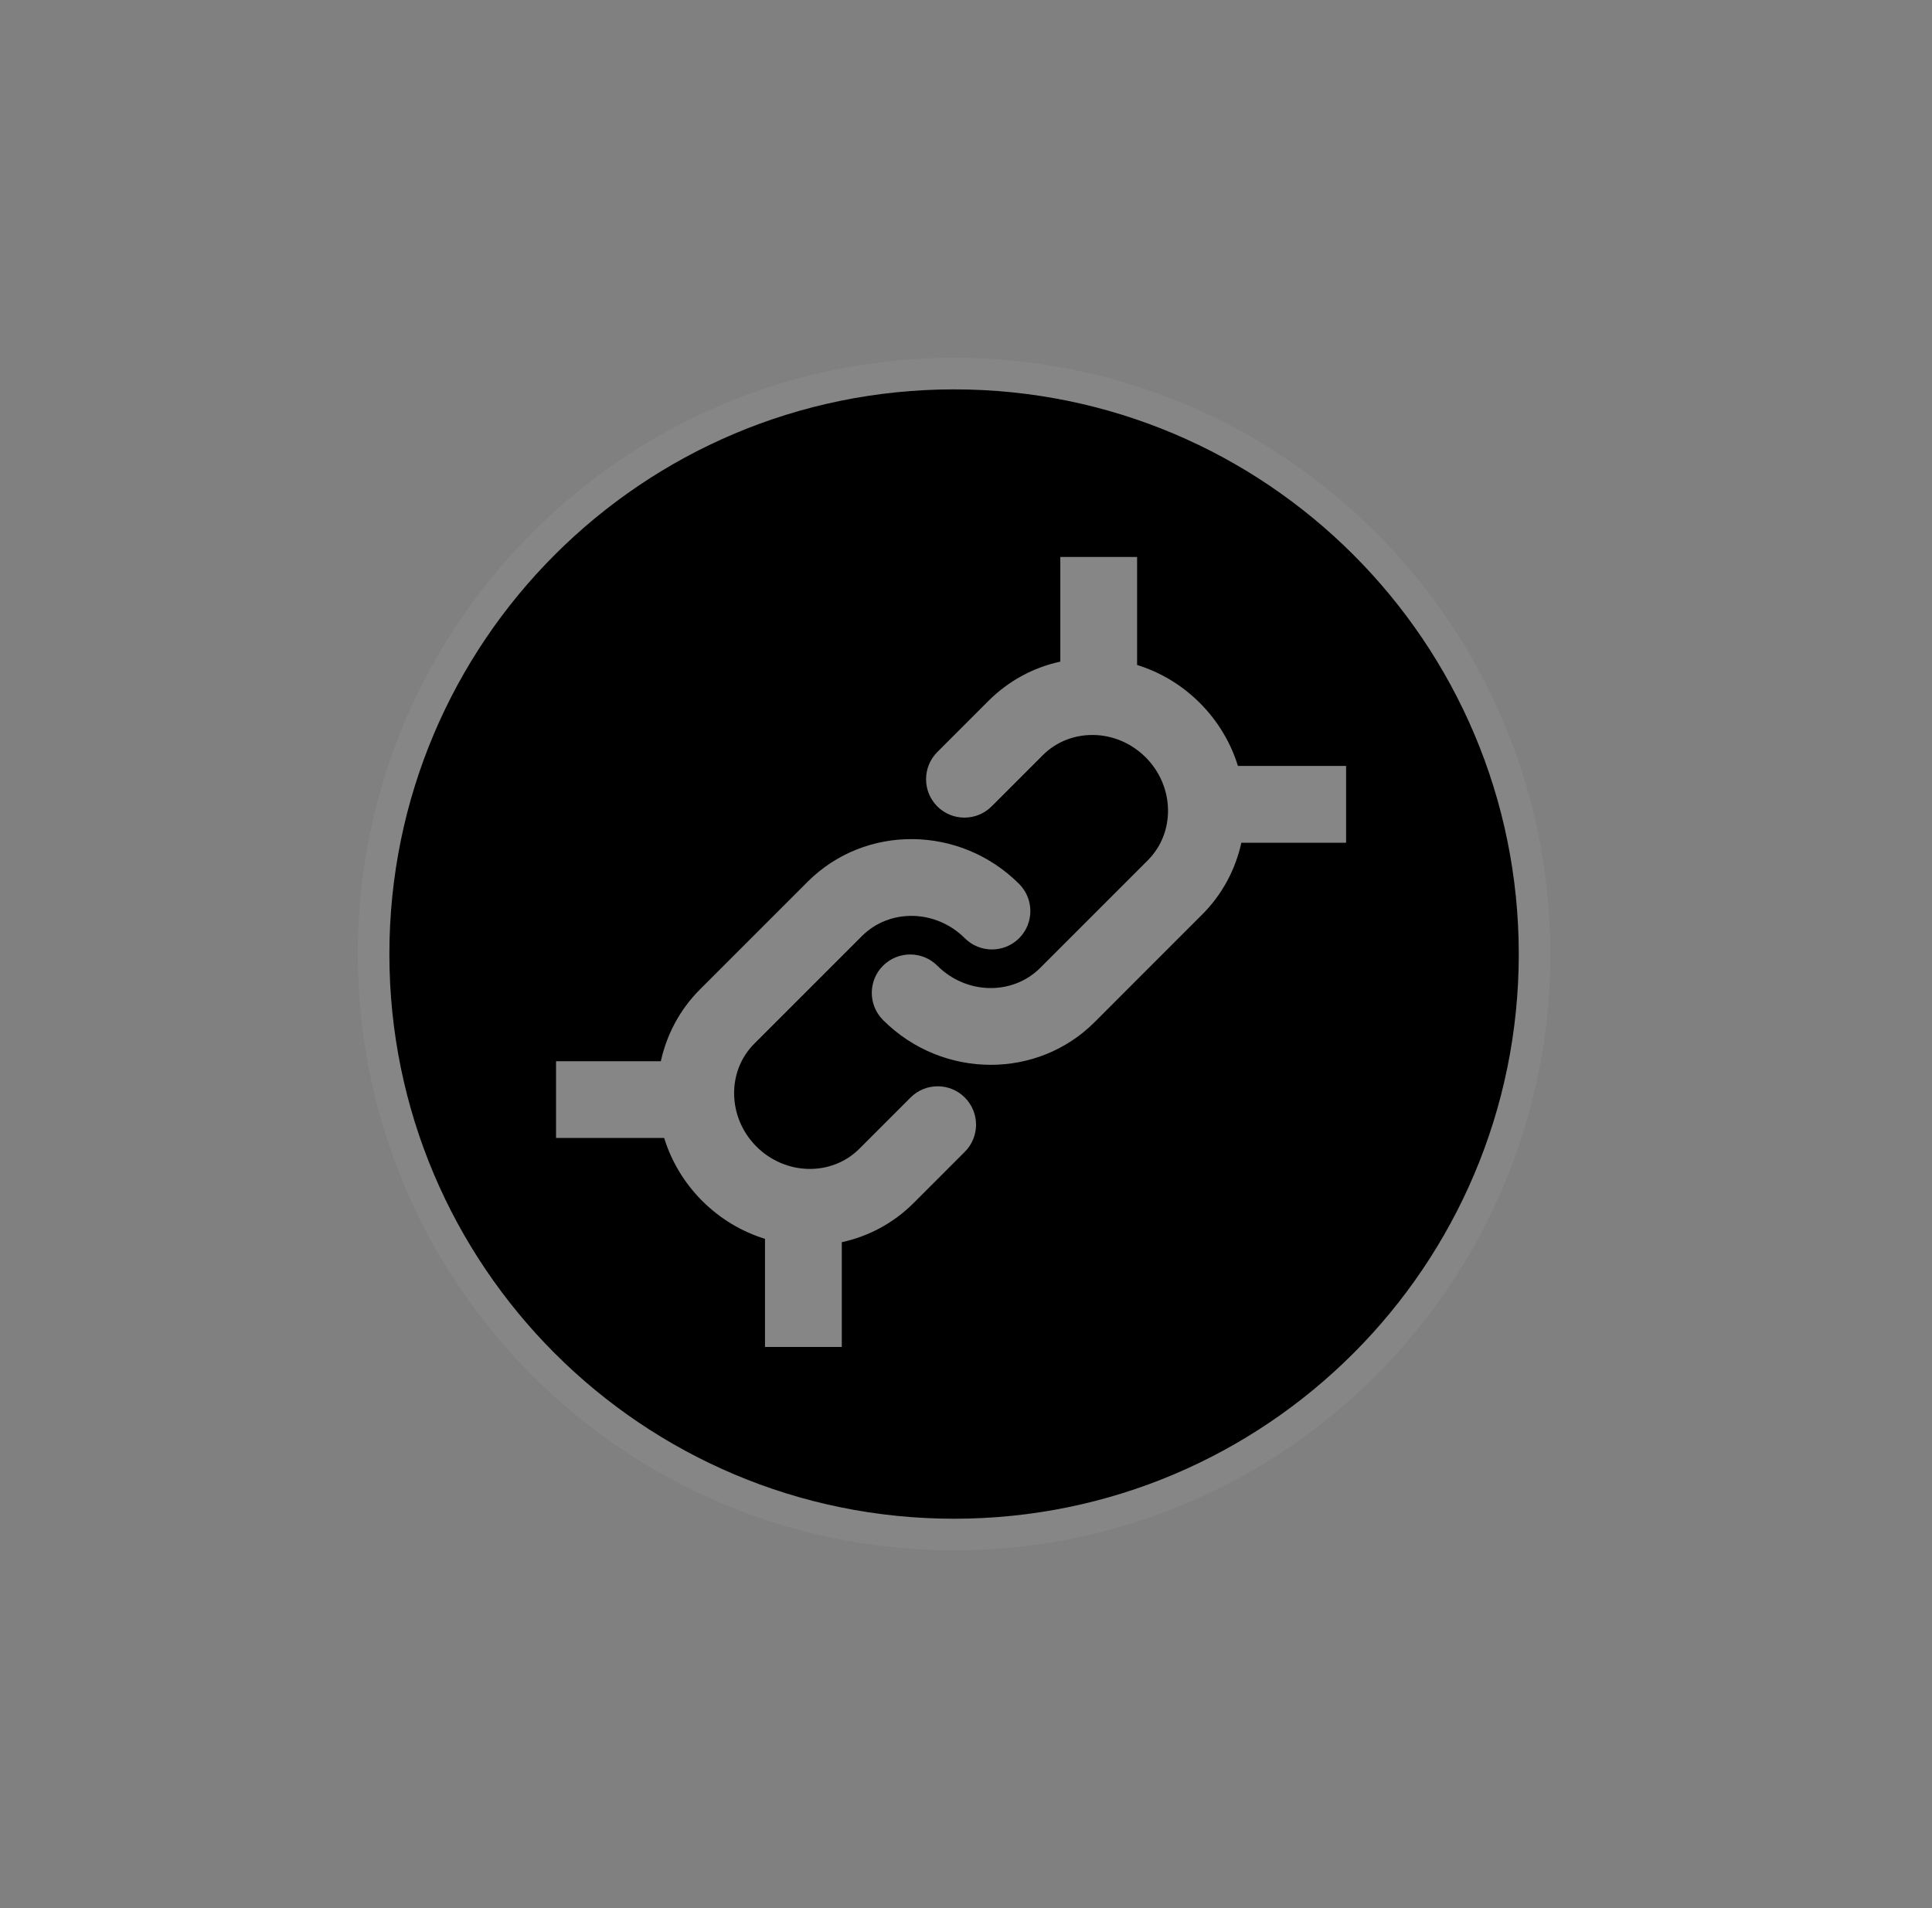 <svg width="81" height="80" viewBox="0 0 81 80" fill="none" xmlns="http://www.w3.org/2000/svg">
<rect x="0" y="0" width="81" height="80" fill="#808080" stroke="none"/>
<g clip-path="url(#clip0_1161_1647)">
<g clip-path="url(#clip1_1161_1647)">
<path d="M40 65C36.626 65 33.352 64.338 30.268 63.035C27.291 61.776 24.619 59.973 22.322 57.678C20.027 55.383 18.224 52.709 16.965 49.731C15.662 46.648 15 43.374 15 40C15 36.626 15.662 33.352 16.965 30.268C18.224 27.291 20.027 24.619 22.322 22.322C24.619 20.027 27.291 18.224 30.268 16.965C33.352 15.662 36.626 15 40 15C43.374 15 46.648 15.662 49.731 16.965C52.709 18.224 55.381 20.027 57.678 22.322C59.973 24.617 61.776 27.291 63.035 30.268C64.338 33.352 65 36.626 65 40C65 43.374 64.338 46.648 63.035 49.731C61.776 52.709 59.973 55.381 57.678 57.678C55.383 59.973 52.709 61.776 49.731 63.035C46.648 64.34 43.374 65 40 65Z" fill="white" fill-opacity="0.05"/>
<path d="M40.001 16.325C53.076 16.325 63.675 26.925 63.675 40.001C63.675 53.076 53.076 63.675 40.001 63.675C26.925 63.675 16.325 53.076 16.325 40.001C16.325 26.925 26.925 16.325 40.001 16.325ZM42.727 37.06C40.258 34.591 36.28 34.549 33.86 36.969L29.349 41.48C28.494 42.335 27.949 43.385 27.706 44.493H23.313V47.711H27.845C28.143 48.673 28.674 49.582 29.438 50.347C30.202 51.111 31.11 51.642 32.073 51.94V56.473H35.292V52.081C36.402 51.84 37.452 51.292 38.305 50.437L40.45 48.292C41.078 47.664 41.078 46.645 40.45 46.015C39.822 45.387 38.802 45.387 38.174 46.017L36.03 48.162C34.866 49.326 32.931 49.285 31.715 48.072C30.502 46.858 30.461 44.922 31.625 43.757L36.135 39.247C37.299 38.083 39.236 38.123 40.45 39.336C41.078 39.964 42.097 39.964 42.727 39.336C43.355 38.709 43.355 37.69 42.727 37.06ZM44.454 27.739C43.318 27.986 42.279 28.549 41.441 29.386L39.296 31.532C38.669 32.16 38.669 33.179 39.296 33.809C39.924 34.437 40.944 34.437 41.574 33.809L43.718 31.664C44.276 31.106 45.029 30.806 45.835 30.815C46.659 30.826 47.438 31.159 48.033 31.753C49.246 32.967 49.287 34.904 48.123 36.068L43.613 40.579C42.449 41.743 40.512 41.702 39.298 40.489C38.67 39.861 37.651 39.861 37.021 40.489C36.393 41.117 36.393 42.136 37.021 42.766C38.272 44.017 39.911 44.644 41.539 44.644C43.123 44.644 44.696 44.05 45.89 42.856L50.4 38.345C51.255 37.49 51.801 36.44 52.044 35.333H56.436V32.112H51.901C51.603 31.151 51.072 30.242 50.308 29.476C49.559 28.727 48.656 28.184 47.673 27.88V23.352H44.454V27.739Z" fill="black"/>
</g>
</g>
<defs>
<clipPath id="clip0_1161_1647">
<rect width="80" height="80" fill="white" transform="translate(0.012)"/>
</clipPath>
<clipPath id="clip1_1161_1647">
<rect width="50" height="50" fill="white" transform="translate(15 15)"/>
</clipPath>
</defs>
</svg>
